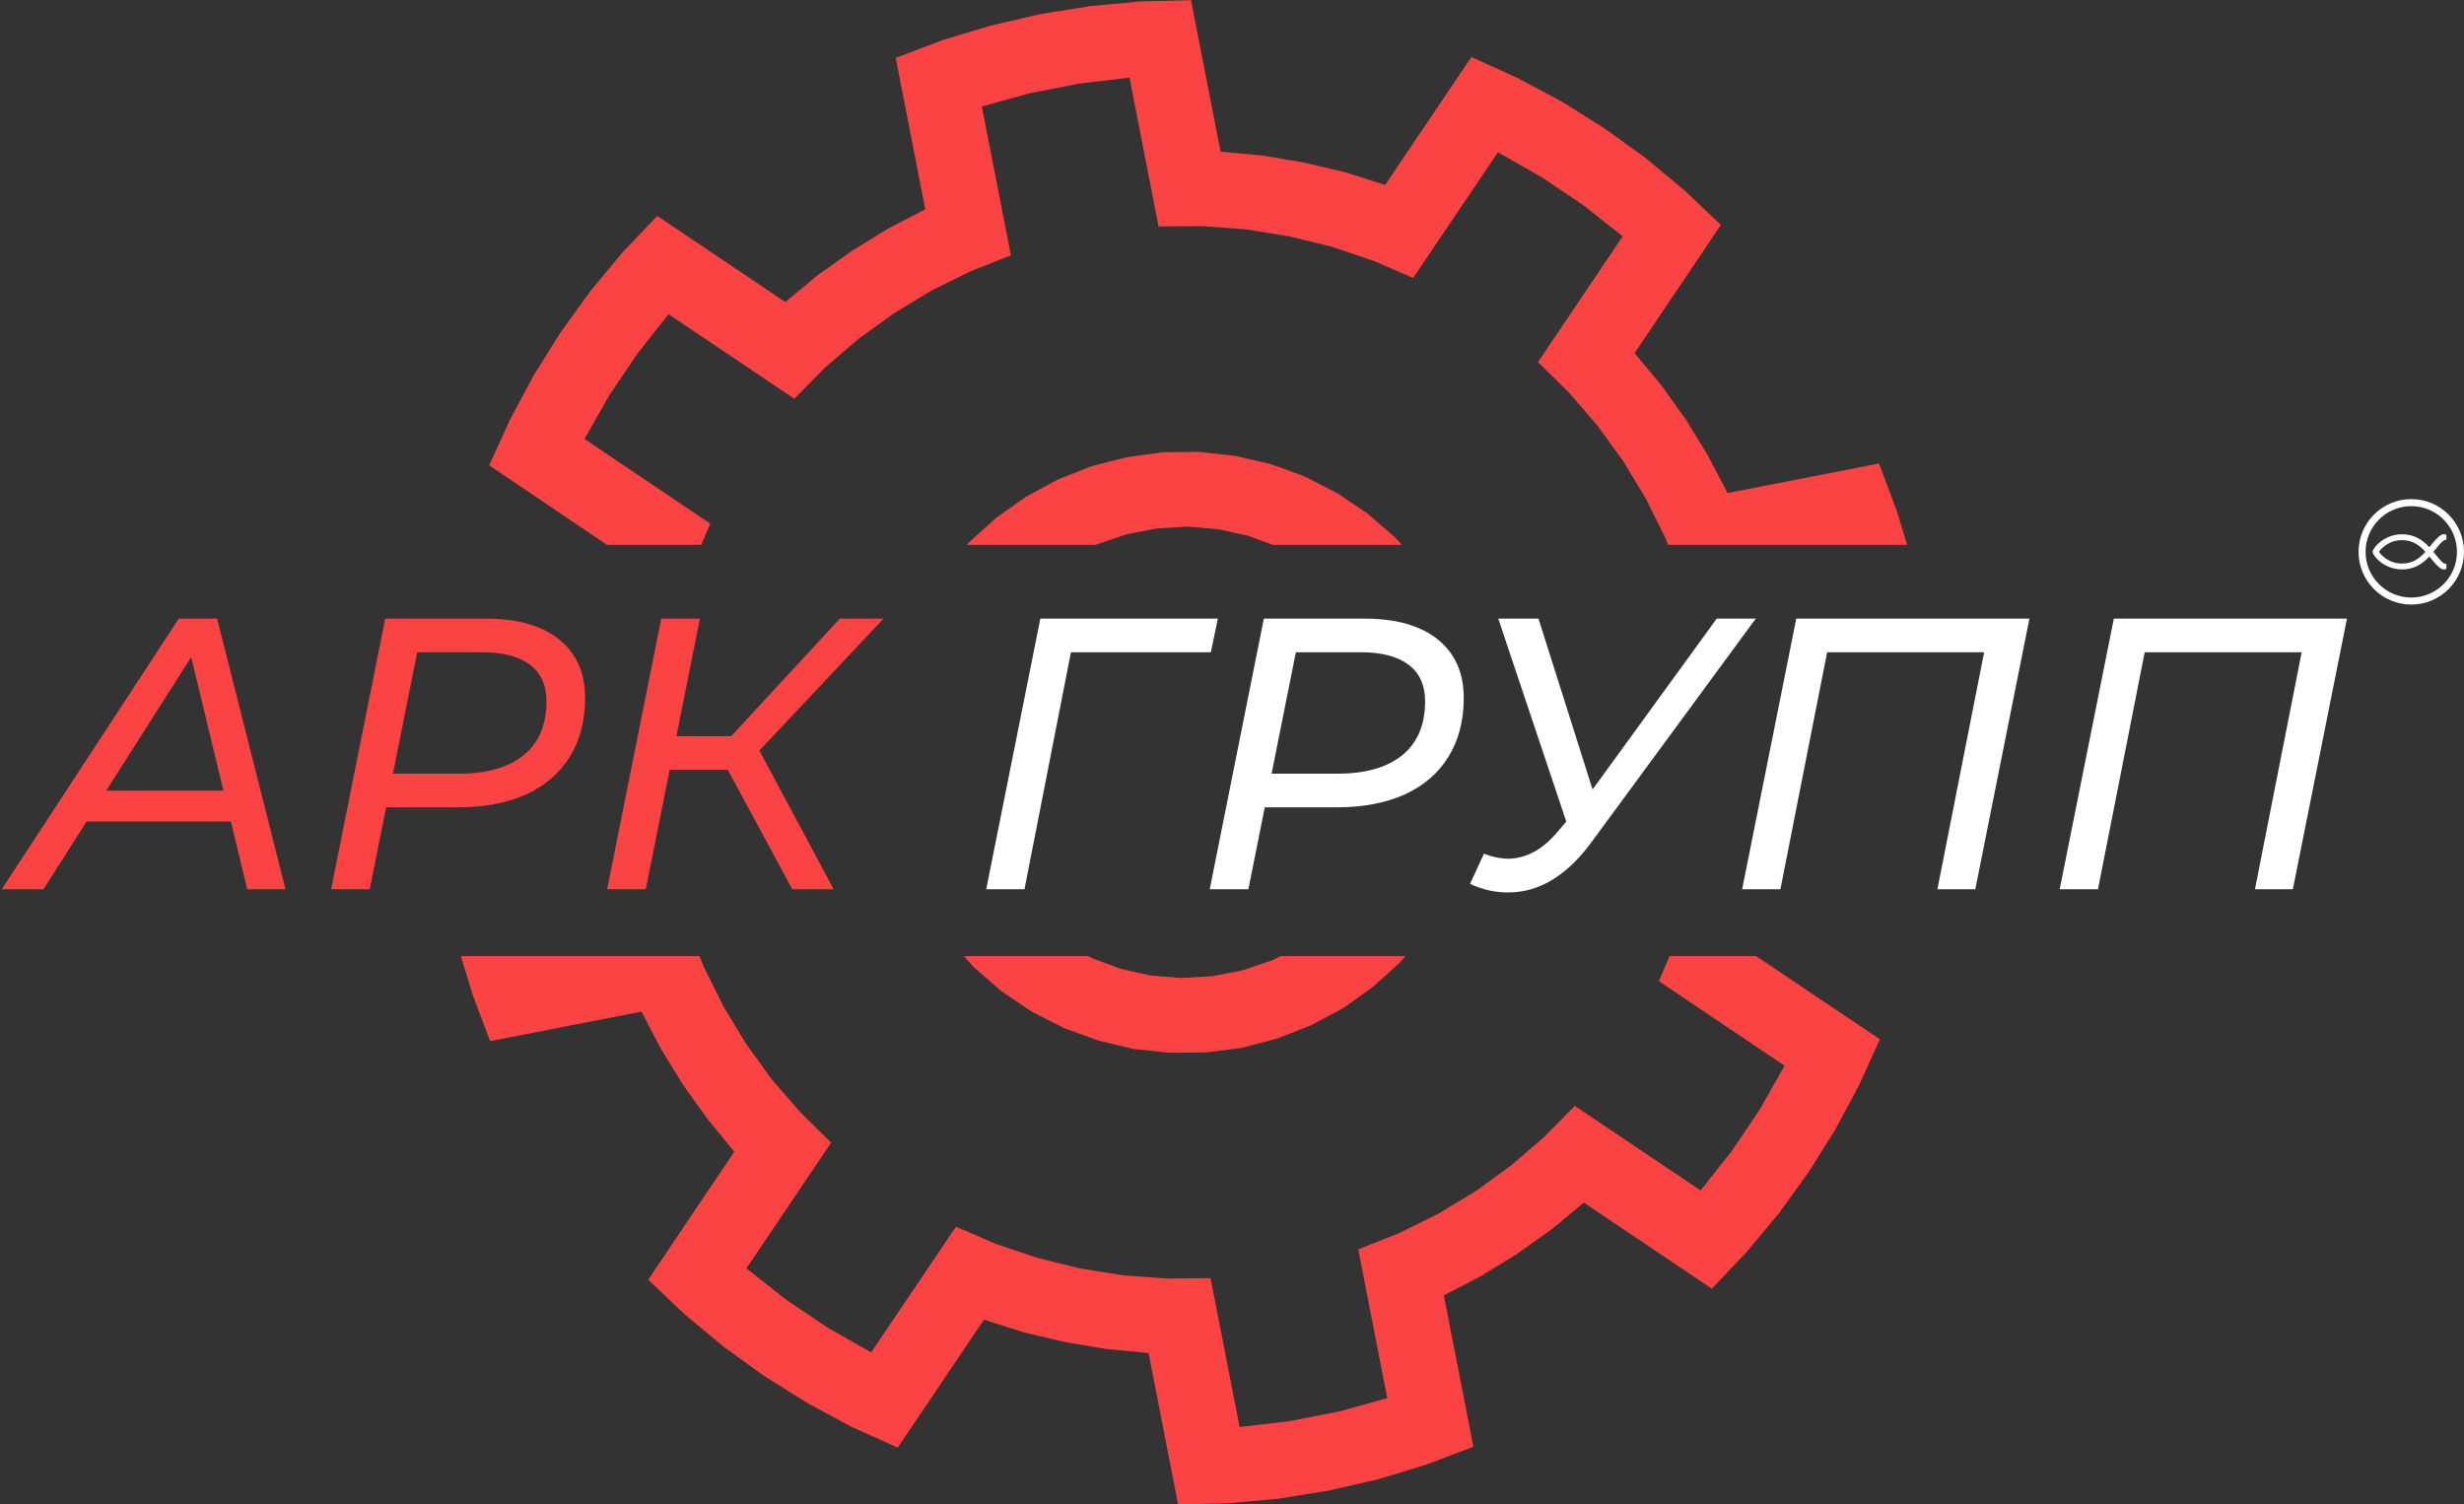 <svg width="701" height="428" viewBox="0 0 701 428" fill="none" xmlns="http://www.w3.org/2000/svg">
<rect x="0" y="0" width="701" height="428" fill="#333333" stroke="none"/>
<g clip-path="url(#clip0_1_2)">
<path fill-rule="evenodd" clip-rule="evenodd" d="M281.983 7.248L295.958 4.009L310.207 1.738L324.468 0.402L338.839 0.067L347.247 43.141L359.177 44.261L371.021 46.25L382.673 49.001L394.067 52.611L418.604 16.222L431.643 22.152L444.334 28.915L456.513 36.546L468.114 44.928L479.195 54.135L489.593 63.987L465.03 100.465L472.709 109.698L479.681 119.452L485.929 129.645L491.495 140.27L534.569 131.861L539.622 145.311L542.563 155H474.567L473.812 153.09L468.265 141.908L461.847 131.28L454.557 121.205L446.403 111.724L437.55 103.019L461.65 67.227L450.42 58.347L438.563 50.398L426.152 43.324L402.043 79.075L390.607 74.154L378.846 70.189L366.727 67.232L354.416 65.249L342.059 64.339L329.599 64.429L321.335 22.094L307.138 23.758L293.067 26.505L279.328 30.294L287.592 72.629L276.013 77.232L264.864 82.73L254.244 89.19L244.127 96.488L234.721 104.584L225.975 113.446L190.19 89.386L181.351 100.608L173.354 112.433L166.288 124.884L202.08 148.985L199.478 155H172.658L139.178 132.391L145.107 119.352L151.912 106.653L159.509 94.524L167.924 82.873L177.057 71.849L186.991 61.436L223.413 85.924L232.612 78.294L242.374 71.364L252.601 65.066L263.233 59.541L254.825 16.467L268.267 11.373L281.983 7.248ZM131.11 272L134.386 282.802L139.431 296.212L182.505 287.803L188.079 298.469L194.319 308.621L201.291 318.375L208.896 327.665L184.407 364.086L194.805 373.938L205.886 383.145L217.487 391.527L229.666 399.157L242.274 405.937L255.395 411.85L279.933 375.462L291.327 379.072L302.979 381.822L314.823 383.811L326.752 384.932L335.161 428.006L349.532 427.67L363.801 426.375L377.96 424.08L392.024 420.866L405.733 416.699L419.175 411.605L410.767 368.532L421.399 363.007L431.626 356.709L441.387 349.779L450.587 342.148L487.009 366.637L496.86 356.24L506.076 345.199L514.491 333.549L522.088 321.42L528.893 308.721L534.822 295.682L499.6 272H474.996L471.928 279.129L507.712 303.189L500.646 315.64L492.657 327.506L483.81 338.687L448.025 314.627L439.279 323.489L429.872 331.585L419.764 338.924L409.095 345.351L397.987 350.841L386.408 355.443L394.672 397.779L380.892 401.576L366.821 404.323L352.665 405.979L344.401 363.644L331.941 363.734L319.543 362.832L307.28 360.882L295.154 357.883L283.393 353.919L271.956 348.997L247.848 384.749L235.445 377.716L223.58 369.726L212.35 360.846L236.458 325.095L227.597 316.349L219.459 306.95L212.161 296.834L205.735 286.164L200.188 274.982L198.986 272H131.11ZM274.179 272L277.157 275.288L284.995 282.062L293.576 287.84L302.792 292.514L312.465 296.034L322.561 298.449L332.819 299.513L343.148 299.413L353.367 298.1L363.413 295.457L373.021 291.665L382.126 286.822L390.572 280.787L398.211 273.887L399.852 272H364.334L361.884 273.228L353.534 276.05L345.002 277.716L336.204 278.241L327.469 277.561L318.92 275.653L310.704 272.615L309.545 272H274.179ZM362.057 155L355.08 152.42L346.498 150.561L337.796 149.832L328.998 150.357L320.465 152.023L312.116 154.845L311.809 155H275.09L275.789 154.186L283.428 147.286L291.89 141.333L300.979 136.407L310.587 132.615L320.567 130.071L330.852 128.66L341.181 128.56L351.455 129.705L361.535 132.039L371.208 135.559L380.44 140.315L389.021 146.093L396.802 152.793L398.806 155H362.057Z" fill="#FA4342"/>
<path d="M0.49 253L50.87 176H61.76L81.23 253H70.34L53.18 181.94H57.58L12.37 253H0.49ZM19.19 233.75L24.03 224.95H67.26L68.8 233.75H19.19ZM94.189 253L109.589 176H138.189C147.209 176 154.176 177.98 159.089 181.94C164.003 185.9 166.459 191.437 166.459 198.55C166.459 205.077 164.993 210.687 162.059 215.38C159.199 220 155.056 223.557 149.629 226.05C144.203 228.47 137.786 229.68 130.379 229.68H105.079L110.909 224.4L105.189 253H94.189ZM110.689 225.61L106.839 220.11H130.599C138.446 220.11 144.533 218.387 148.859 214.94C153.259 211.42 155.459 206.287 155.459 199.54C155.459 194.92 153.883 191.437 150.729 189.09C147.576 186.743 143.066 185.57 137.199 185.57H113.989L119.819 179.96L110.689 225.61ZM172.723 253L188.123 176H199.123L183.723 253H172.723ZM187.243 219.01L189.003 209.44H213.973L212.213 219.01H187.243ZM225.413 253L204.843 214.94L214.083 209.88L237.183 253H225.413ZM214.193 215.49L203.743 214.06L238.943 176H251.373L214.193 215.49Z" fill="#FA4342"/>
<path d="M280.574 253L295.974 176H346.464L344.484 185.57H302.024L305.214 182.82L291.464 253H280.574ZM344.16 253L359.56 176H388.16C397.18 176 404.147 177.98 409.06 181.94C413.973 185.9 416.43 191.437 416.43 198.55C416.43 205.077 414.963 210.687 412.03 215.38C409.17 220 405.027 223.557 399.6 226.05C394.173 228.47 387.757 229.68 380.35 229.68H355.05L360.88 224.4L355.16 253H344.16ZM360.66 225.61L356.81 220.11H380.57C388.417 220.11 394.503 218.387 398.83 214.94C403.23 211.42 405.43 206.287 405.43 199.54C405.43 194.92 403.853 191.437 400.7 189.09C397.547 186.743 393.037 185.57 387.17 185.57H363.96L369.79 179.96L360.66 225.61ZM422.184 242.88C424.604 243.833 426.988 244.31 429.334 244.31C431.681 244.237 433.991 243.613 436.264 242.44C438.538 241.267 440.774 239.397 442.974 236.83L447.814 231.11L449.244 229.9L488.404 176H499.514L452.544 239.91C449.098 244.53 445.431 248.013 441.544 250.36C437.731 252.633 433.808 253.807 429.774 253.88C425.814 254.027 421.964 253.22 418.224 251.46L422.184 242.88ZM447.594 239.69L426.254 176H437.694L455.074 230.89L447.594 239.69ZM495.633 253L511.033 176H577.363L561.963 253H551.183L565.043 182.71L567.133 185.57H517.083L520.383 182.71L506.523 253H495.633ZM585.974 253L601.374 176H667.704L652.304 253H641.524L655.384 182.71L657.474 185.57H607.424L610.724 182.71L596.864 253H585.974Z" fill="white"/>
<path d="M686 171C693.732 171 700 164.732 700 157C700 149.268 693.732 143 686 143C678.268 143 672 149.268 672 157C672 164.732 678.268 171 686 171Z" stroke="white" stroke-width="2"/>
<path d="M695.377 153.667H695.562C695.804 153.667 696 153.48 696 153.25V152.417C696 152.186 695.804 152 695.562 152H695.125C695.11 152 695.097 152.007 695.083 152.008C694.955 152.014 694.827 152.039 694.707 152.101C693.56 152.695 692.632 153.85 691.556 155.188C691.424 155.352 691.291 155.518 691.157 155.684C689.341 153.737 686.995 152 683.407 152C678.158 152 675 155.965 675 157C675 158.035 678.158 162 683.407 162C686.995 162 689.341 160.263 691.157 158.316C691.291 158.482 691.424 158.648 691.556 158.812C692.632 160.15 693.56 161.305 694.707 161.899C694.84 161.967 694.983 162 695.124 162H695.562C695.804 162 696 161.814 696 161.583V160.75C696 160.52 695.804 160.333 695.562 160.333H695.377C694.606 159.859 693.798 158.86 692.946 157.799C692.736 157.538 692.521 157.27 692.299 157C692.521 156.73 692.736 156.462 692.946 156.201C693.798 155.14 694.606 154.141 695.377 153.667ZM683.407 160.333C679.497 160.333 677.328 157.811 676.823 157C677.328 156.189 679.497 153.667 683.407 153.667C686.424 153.667 688.414 155.21 690.039 157C688.414 158.79 686.424 160.333 683.407 160.333Z" fill="white"/>
</g>
<defs>
<clipPath id="clip0_1_2">
<rect width="701" height="428" fill="white"/>
</clipPath>
</defs>
</svg>
